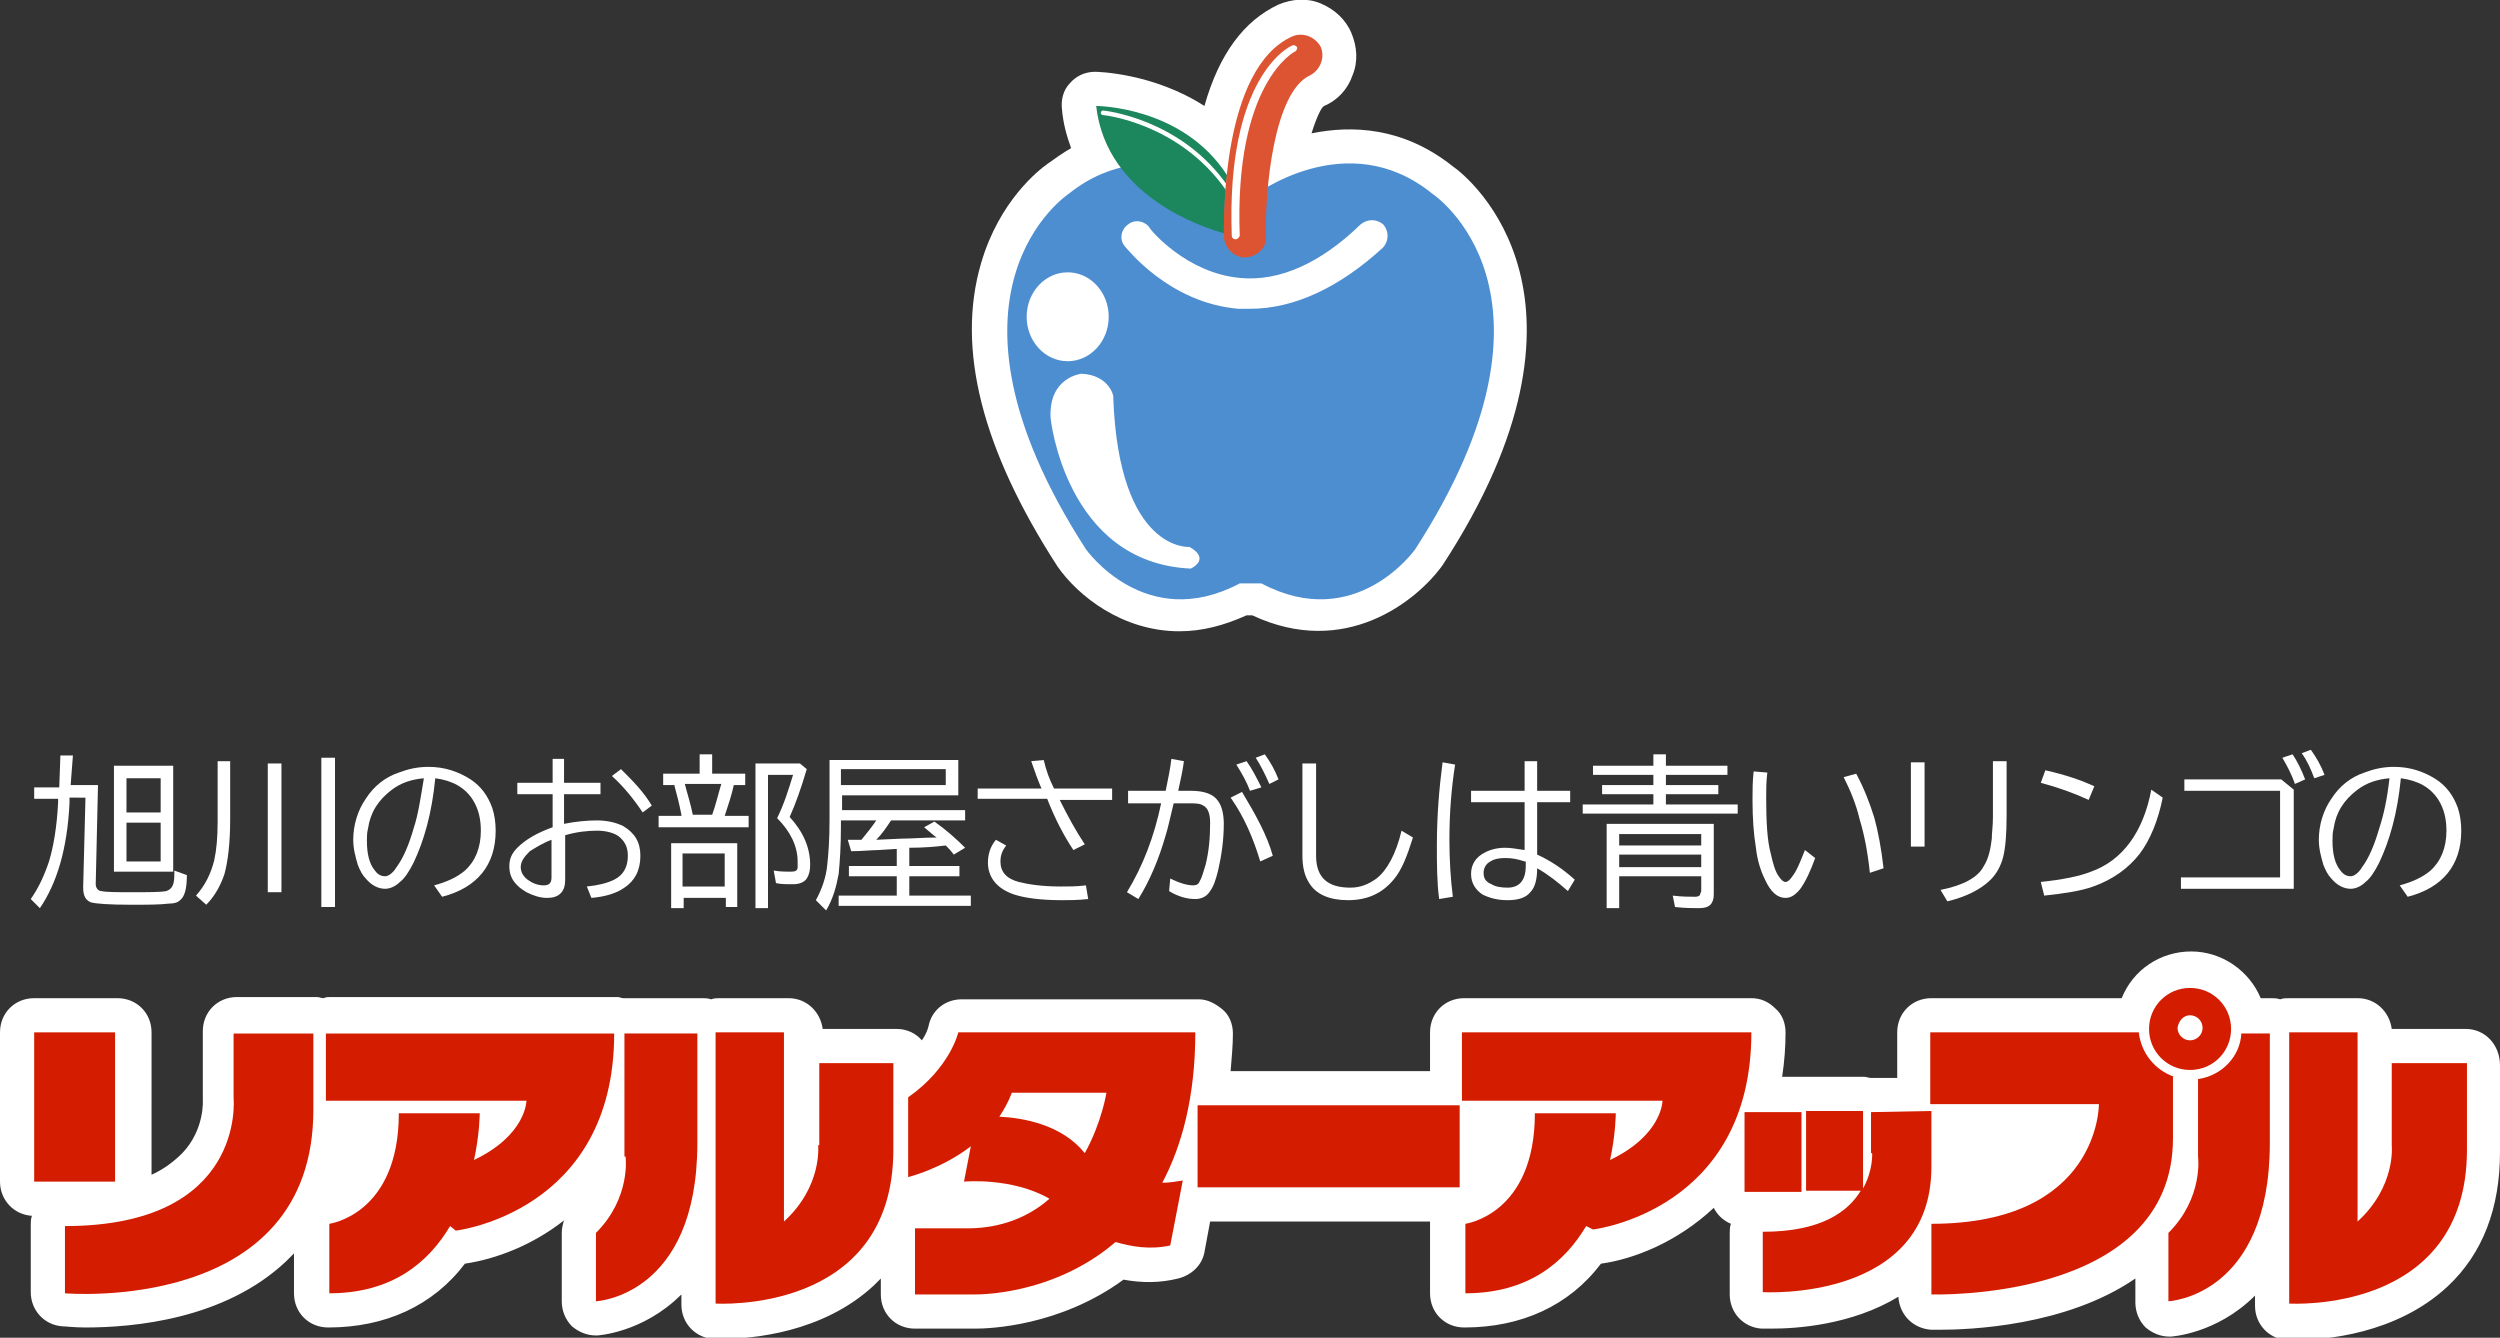 <?xml version="1.0" encoding="utf-8"?>
<!-- Generator: Adobe Illustrator 26.4.1, SVG Export Plug-In . SVG Version: 6.00 Build 0)  -->
<svg version="1.1" id="レイヤー_1" xmlns="http://www.w3.org/2000/svg" xmlns:xlink="http://www.w3.org/1999/xlink" x="0px"
	 y="0px" width="219.4px" height="117.4px" viewBox="0 0 219.4 117.4" style="enable-background:new 0 0 219.4 117.4;"
	 xml:space="preserve">
<rect x="0" y="0" width="219.4" height="117.4" fill="#333333" stroke="none"/>
<style type="text/css">
	.st0{fill:#FFFFFF;}
	.st1{fill:#4D8ED1;}
	.st2{fill:#1C865C;}
	.st3{fill:#DC5431;}
	.st4{fill:#D41D00;}
</style>
<path class="st0" d="M127.5,14.6c-4.4-3.5-8.9-3.6-12.4-2.9c0.5-1.6,0.9-2.3,1.1-2.4c1.2-0.5,2.1-1.5,2.5-2.7
	c0.5-1.2,0.4-2.5-0.1-3.7c-0.5-1.2-1.5-2.1-2.7-2.6c-1.2-0.5-2.5-0.4-3.7,0.1c-3,1.4-5.2,4.3-6.5,8.9c-4.5-2.9-9.4-3-9.6-3
	c-0.9,0-1.7,0.4-2.2,1c-0.6,0.6-0.8,1.5-0.7,2.3c0.1,1.2,0.4,2.3,0.8,3.4c-0.7,0.4-1.4,0.9-2.1,1.4c-0.7,0.5-4.2,3.2-5.8,8.7
	c-2.2,7.5,0.1,16.4,6.7,26.6c1.8,2.6,5.7,5.7,10.7,5.7c2,0,3.9-0.5,5.9-1.4h0.5c8.1,3.8,14.4-1.2,16.7-4.4
	C141.8,26.3,129.1,15.7,127.5,14.6z"/>
<g>
	<path class="st1" d="M110,17.2c0,0,8.2-6.3,15.7-0.2c0,0,13.1,8.6-1.5,31.2c0,0-5.2,7.4-13.5,3h-0.6h-0.7h-0.6
		c-8.3,4.4-13.5-3-13.5-3c-14.6-22.6-1.5-31.2-1.5-31.2c7.5-6,15.7,0.2,15.7,0.2L110,17.2L110,17.2z"/>
	<path class="st2" d="M107.7,15.4c-3.9-6.1-11.5-6.1-11.5-6.1c0.9,8,9.5,10.7,11.3,11.2C107.4,19.8,107.4,17.8,107.7,15.4z"/>
	<g>
		<path class="st0" d="M109.7,27.1c-0.3,0-0.7,0-1,0c-6.1-0.5-9.8-5.3-10-5.5c-0.5-0.6-0.3-1.5,0.3-1.9c0.6-0.5,1.5-0.3,1.9,0.3
			c0,0.1,3.2,4,8,4.4c3.4,0.3,7-1.3,10.5-4.7c0.6-0.5,1.4-0.5,2,0c0.5,0.6,0.5,1.4,0,2C117.6,25.2,113.6,27.1,109.7,27.1z"/>
	</g>
	<g>
		<ellipse class="st0" cx="93.7" cy="27.8" rx="3.6" ry="3.9"/>
		<path class="st0" d="M94.9,32.8c0,0-2.9,0.3-2.7,3.9c0,0,1.3,12.7,12.3,13.2c0,0,1.8-0.8-0.1-1.9c0,0-6.2,0.5-6.7-13.1
			C97.8,34.9,97.4,32.9,94.9,32.8z"/>
	</g>
	<g>
		<path class="st0" d="M107.8,16.8c-0.1,0-0.1,0-0.2-0.1c-4.1-5.9-10.7-6.6-10.8-6.6c-0.1,0-0.2-0.1-0.2-0.2c0-0.1,0.1-0.2,0.2-0.2
			c0.1,0,6.9,0.7,11,6.7c0.1,0.1,0,0.2,0,0.3C107.9,16.8,107.9,16.8,107.8,16.8z"/>
	</g>
	<g>
		<path class="st3" d="M109.3,22.6c-1,0-1.8-0.8-1.9-1.8c0-1.5-0.2-14.8,6-17.6c0.9-0.4,2,0,2.5,0.9c0.4,0.9,0,2-0.9,2.5
			c-3.2,1.4-4,10.1-3.9,14.1C111.2,21.7,110.4,22.5,109.3,22.6C109.3,22.6,109.3,22.6,109.3,22.6z"/>
	</g>
	<g>
		<path class="st0" d="M108.4,21c-0.1,0-0.3-0.1-0.3-0.3c-0.5-13.9,5-16.6,5.3-16.7c0.1-0.1,0.3,0,0.4,0.1c0.1,0.1,0,0.3-0.1,0.4
			c-0.1,0-5.4,2.8-4.9,16.2C108.7,20.9,108.6,21,108.4,21C108.4,21,108.4,21,108.4,21z"/>
	</g>
</g>
<g>
	<path class="st0" d="M6.2,68.9h2.4l-0.2,8.7c0,0.3,0.2,0.6,0.5,0.6c0.4,0.1,1.4,0.1,2.7,0.1c1.5,0,2.5,0,3-0.1
		c0.3-0.1,0.5-0.3,0.6-0.6c0.1-0.3,0.1-0.7,0.1-1.2l1.1,0.4c0,1.2-0.2,1.9-0.6,2.2c-0.2,0.2-0.5,0.3-1,0.3c-0.8,0.1-1.9,0.1-3.3,0.1
		c-2,0-3.1-0.1-3.5-0.2c-0.5-0.2-0.7-0.6-0.7-1.3c0,0,0,0,0-0.1l0.2-7.8H6.1c0,0.2,0,0.3,0,0.5c-0.2,4-1.1,7-2.6,9.2l-0.8-0.8
		c0.7-1,1.2-2.1,1.6-3.3c0.4-1.3,0.7-3.1,0.8-5.2l0-0.3H3v-1h2.2l0.1-2.8h1.1L6.2,68.9z M10,76.5v-9.3h5.2v9.3H10z M14.1,71.3v-3h-3
		v3H14.1z M14.1,75.6v-3.4h-3v3.4H14.1z"/>
	<path class="st0" d="M19,66.8h1.2v5.1c0,2.1-0.2,3.7-0.5,4.8c-0.3,0.9-0.8,1.9-1.6,2.7l-0.9-0.8c0.8-0.9,1.3-1.9,1.6-3.1
		c0.2-0.9,0.3-2,0.3-3.4V66.8z M23.5,67h1.2v11.3h-1.2V67z M28.2,66.5h1.2v13.1h-1.2V66.5z"/>
	<path class="st0" d="M38.1,77.7c1.1-0.3,2-0.7,2.7-1.3c0.9-0.8,1.4-2,1.4-3.5c0-1-0.2-1.9-0.7-2.7c-0.7-1.1-1.8-1.7-3.3-1.9
		c-0.3,3.1-1,5.5-1.9,7.4c-0.4,0.8-0.8,1.4-1.2,1.7c-0.4,0.4-0.9,0.6-1.3,0.6c-0.6,0-1.2-0.3-1.7-0.9c-0.3-0.3-0.5-0.7-0.7-1.2
		c-0.2-0.7-0.4-1.4-0.4-2.2c0-1.3,0.4-2.6,1.1-3.6c0.7-1.1,1.7-1.9,2.9-2.3c0.8-0.3,1.6-0.5,2.6-0.5c1.4,0,2.6,0.4,3.7,1.1
		c0.9,0.6,1.5,1.4,1.9,2.5c0.2,0.6,0.3,1.3,0.3,2c0,3-1.6,5-4.7,5.8L38.1,77.7z M37.2,68.3c-1.1,0.1-2,0.4-2.8,1
		c-1.2,0.9-1.9,2-2.1,3.4c-0.1,0.4-0.1,0.7-0.1,1.1c0,1.1,0.2,2,0.7,2.6c0.3,0.4,0.6,0.5,0.9,0.5c0.3,0,0.7-0.3,1-0.8
		c0.6-0.8,1.1-2,1.5-3.4C36.7,71.5,36.9,70.1,37.2,68.3z"/>
	<path class="st0" d="M48.4,66.6h1.1v2.1h3.2v1h-3.2v2.6c1-0.2,2-0.3,2.9-0.3c0.9,0,1.7,0.2,2.3,0.5c1,0.6,1.5,1.4,1.5,2.6
		c0,1.3-0.5,2.2-1.4,2.8c-0.7,0.5-1.7,0.8-2.9,0.9l-0.4-1c1-0.1,1.8-0.3,2.4-0.6c0.8-0.4,1.2-1.1,1.2-2.1c0-0.8-0.3-1.3-0.8-1.7
		c-0.4-0.3-1.1-0.5-1.9-0.5c-0.8,0-1.8,0.1-2.8,0.4v3.9c0,0.5-0.1,0.9-0.4,1.2c-0.3,0.3-0.7,0.4-1.2,0.4c-0.6,0-1.2-0.2-1.8-0.5
		c-0.3-0.2-0.5-0.3-0.8-0.6c-0.5-0.5-0.7-1-0.7-1.7c0-0.6,0.2-1.1,0.7-1.6c0.7-0.7,1.7-1.3,3.1-1.8v-2.9h-3.1v-1h3.1V66.6z
		 M48.4,73.7c-0.8,0.3-1.4,0.7-1.9,1c-0.5,0.5-0.8,0.9-0.8,1.4c0,0.4,0.2,0.8,0.6,1.1c0.4,0.3,0.9,0.5,1.4,0.5
		c0.5,0,0.7-0.2,0.7-0.7V73.7z M56.4,71.3c-0.8-1.2-1.7-2.3-2.7-3.2l0.8-0.6c1,1,2,2,2.7,3.2L56.4,71.3z"/>
	<path class="st0" d="M62.3,67.9h3.1v1h-1c-0.2,0.9-0.5,1.8-0.8,2.7h2.1v1h-7.9v-1h2l0-0.1c-0.2-1-0.4-1.8-0.6-2.5l0-0.1h-1v-1h3.2
		v-1.7h1.1V67.9z M64.7,74v5.6h-1v-0.8h-3.7v0.9h-1.1V74H64.7z M59.9,74.9v2.9h3.7v-2.9H59.9z M60.1,68.8c0.2,0.8,0.5,1.7,0.7,2.7
		h1.7c0.3-0.8,0.5-1.7,0.8-2.7H60.1z M69.3,71.7c1.2,1.3,1.8,2.7,1.8,4.2c0,0.5-0.1,0.9-0.3,1.2c-0.2,0.3-0.6,0.5-1.2,0.5
		c-0.6,0-1.1,0-1.5-0.1l-0.2-1.1c0.6,0.1,1.1,0.1,1.5,0.1c0.4,0,0.6-0.1,0.6-0.4c0-0.1,0-0.3,0-0.5c0-1.3-0.6-2.6-1.8-3.8
		c0.6-1.2,1-2.5,1.4-3.8h-2.2v11.7h-1.1V67h3.9l0.6,0.5C70.3,69.2,69.8,70.6,69.3,71.7z"/>
	<path class="st0" d="M84.1,66.7v3.1H73.9v1.3h10.8V72h-6.5c-0.4,0.6-0.8,1.2-1.3,1.7l2.2-0.1c0.9,0,2-0.1,3.1-0.1
		c-0.3-0.2-0.6-0.5-1.1-0.9l0.9-0.5c1,0.7,1.9,1.5,2.7,2.3L83.7,75c-0.2-0.3-0.5-0.6-0.7-0.8c-0.8,0.1-1.9,0.2-3.2,0.2V76h4.4v0.9
		h-4.4v1.7h5.4v0.9H73.6v-0.9h5.1v-1.7h-4.2V76h4.2v-1.5l-1.6,0.1c-0.6,0-1.4,0.1-2.4,0.1l-0.3-1l0.7,0h0.1l0.4,0
		c0.4-0.5,0.9-1.1,1.3-1.7h-3.1l0,0.5c0,1.8-0.1,3.2-0.2,4.2c-0.2,1.1-0.5,2.2-1.1,3.2L71.6,79c0.5-0.9,0.9-2,1-3.1
		c0.1-0.9,0.2-2.2,0.2-3.9v-5.3H84.1z M83,67.5h-9.2v1.4H83V67.5z"/>
	<path class="st0" d="M85.7,69.2h5.7c-0.3-0.7-0.6-1.5-0.9-2.4l1.1-0.1c0.2,0.9,0.5,1.7,0.9,2.5h5.1v1H93c0.7,1.4,1.4,2.7,2.2,3.9
		l-1,0.5c-0.8-1.2-1.6-2.7-2.3-4.5h-6.1V69.2z M95.5,78.9C94.6,79,93.8,79,93.2,79c-1.9,0-3.3-0.2-4.2-0.5c-1.5-0.5-2.3-1.5-2.3-2.8
		c0-0.7,0.2-1.4,0.7-2l0.9,0.5c-0.3,0.4-0.5,0.8-0.5,1.4c0,0.9,0.5,1.5,1.6,1.8c0.8,0.2,2,0.4,3.7,0.4c0.7,0,1.4,0,2.2-0.1
		L95.5,78.9z"/>
	<path class="st0" d="M99.2,69.4h3.1c0.2-1,0.4-1.9,0.5-2.8l1.1,0.2c-0.1,0.8-0.3,1.7-0.5,2.6h1.1c1.2,0,2,0.3,2.4,0.9
		c0.3,0.4,0.5,1.1,0.5,2c0,1.4-0.2,2.8-0.5,4.1c-0.2,0.8-0.4,1.4-0.7,1.8c-0.3,0.5-0.8,0.7-1.3,0.7c-0.7,0-1.5-0.2-2.3-0.7l0.1-1.1
		c0.8,0.4,1.5,0.6,2,0.6c0.3,0,0.5-0.1,0.6-0.4c0.2-0.3,0.3-0.8,0.5-1.4c0.3-1.2,0.4-2.4,0.4-3.7c0-0.8-0.2-1.3-0.6-1.5
		c-0.3-0.2-0.7-0.2-1.3-0.2h-1.3c-0.3,1.2-0.5,2.2-0.7,2.8c-0.6,2.1-1.4,4-2.4,5.6l-1-0.6c1.4-2.3,2.4-4.9,3-7.8h-2.9V69.4z
		 M110.6,75.6c-0.6-2-1.4-3.9-2.6-5.6l1-0.5c1.2,2,2.2,3.8,2.7,5.6L110.6,75.6z M109.7,69.4c-0.3-0.8-0.7-1.5-1.2-2.3l0.9-0.3
		c0.5,0.7,0.9,1.5,1.3,2.3L109.7,69.4z M111.4,68.8c-0.4-0.9-0.8-1.7-1.2-2.3l0.8-0.3c0.5,0.7,0.9,1.4,1.2,2.2L111.4,68.8z"/>
	<path class="st0" d="M114.3,67h1.2v8.1c0,1.9,1,2.8,3,2.8c0.9,0,1.6-0.3,2.3-0.8c0.9-0.7,1.7-2.1,2.2-4.2l1,0.6
		c-0.5,1.6-1,2.9-1.7,3.7c-1,1.2-2.3,1.8-4,1.8c-1.6,0-2.8-0.5-3.4-1.5c-0.4-0.6-0.6-1.4-0.6-2.4V67z"/>
	<path class="st0" d="M126.3,78.9c-0.2-1.5-0.2-3.1-0.2-4.7c0-2.6,0.2-5,0.5-7.3l1.1,0.2c-0.3,1.9-0.5,4.1-0.5,6.6
		c0,1.7,0.1,3.4,0.3,5L126.3,78.9z M133.8,66.8h1.1v2.6h2.9v1h-2.9V75c1.1,0.5,2.2,1.2,3.3,2.2l-0.6,1c-0.9-0.8-1.8-1.5-2.7-2
		c0,1-0.2,1.7-0.6,2.1c-0.4,0.5-1.1,0.7-2,0.7c-0.9,0-1.6-0.2-2.2-0.5c-0.6-0.4-1-1-1-1.8c0-0.7,0.3-1.3,0.9-1.7
		c0.6-0.4,1.3-0.6,2.1-0.6c0.5,0,1,0.1,1.7,0.2v-4.2h-4.7v-1h4.7V66.8z M133.8,75.6c-0.6-0.2-1.1-0.3-1.7-0.3s-1,0.1-1.3,0.3
		c-0.4,0.2-0.6,0.6-0.6,1c0,0.5,0.2,0.8,0.7,1c0.3,0.2,0.8,0.3,1.4,0.3c1,0,1.6-0.6,1.6-1.9V75.6z"/>
	<path class="st0" d="M145.1,67.2v-1h1.1v1h5.4V68h-5.4v0.9h4.6v0.8h-4.6v0.9h6.3v0.8h-13.6v-0.8h6.2v-0.9h-4.5v-0.8h4.5V68h-5.3
		v-0.8H145.1z M150.4,72.4v6.1c0,0.4-0.1,0.7-0.3,0.9s-0.5,0.3-1,0.3c-0.5,0-1.2,0-2.1-0.1l-0.2-1c0.8,0.1,1.5,0.1,2,0.1
		c0.2,0,0.4-0.1,0.4-0.2c0-0.1,0.1-0.2,0.1-0.3v-1.3h-7.2v2.8H141v-7.4H150.4z M142.1,73.2v1h7.2v-1H142.1z M142.1,75v1.1h7.2V75
		H142.1z"/>
	<path class="st0" d="M159.3,75.3c-0.4,1.1-0.8,2-1.3,2.7c-0.4,0.5-0.8,0.8-1.3,0.8c-0.7,0-1.3-0.5-1.8-1.6
		c-0.4-0.8-0.7-1.8-0.8-2.8c-0.2-1.2-0.3-2.6-0.3-4.2c0-0.8,0-1.6,0.1-2.5l1.2,0.1c-0.1,0.8-0.1,1.5-0.1,2.2c0,2.2,0.1,3.8,0.4,4.9
		c0.2,0.9,0.4,1.6,0.7,2c0.2,0.3,0.4,0.5,0.6,0.5c0.2,0,0.4-0.2,0.6-0.5c0.4-0.5,0.7-1.3,1.1-2.3L159.3,75.3z M164.1,76.6
		c-0.2-1.9-0.5-3.4-0.9-4.7c-0.3-1.3-0.8-2.5-1.4-3.7l1.1-0.3c0.7,1.3,1.2,2.6,1.6,3.9c0.3,1.1,0.6,2.6,0.8,4.4L164.1,76.6z"/>
	<path class="st0" d="M167.7,66.9h1.2v7.4h-1.2V66.9z M174.9,66.8h1.2v4.8c0,1.6-0.1,2.8-0.3,3.6c-0.2,0.8-0.6,1.5-1.1,2
		c-0.8,0.8-2.1,1.5-3.8,1.9l-0.6-1c2-0.4,3.3-1.1,3.8-2.1c0.4-0.6,0.6-1.5,0.7-2.4c0-0.5,0.1-1.1,0.1-1.9V66.8z"/>
	<path class="st0" d="M183.3,70.2c-1.3-0.6-2.7-1.1-4.2-1.5l0.4-1.1c1.8,0.4,3.2,0.9,4.3,1.4L183.3,70.2z M179.1,77.4
		c1.9-0.2,3.4-0.5,4.4-0.9c2.8-1,4.6-3.5,5.3-7.2l1,0.7c-0.4,2-1.1,3.7-2,4.9c-1,1.3-2.4,2.3-4.1,2.9c-1.1,0.4-2.5,0.6-4.3,0.8
		L179.1,77.4z"/>
	<path class="st0" d="M191.7,68.4h8.5l1.1,0.9V78h-9.9v-1h8.7v-7.6h-8.4V68.4z M201.4,68.8c-0.3-0.9-0.7-1.6-1.1-2.3l0.9-0.3
		c0.4,0.6,0.8,1.4,1.1,2.2L201.4,68.8z M203.1,68.3c-0.3-0.8-0.6-1.5-1.1-2.2l0.8-0.3c0.5,0.7,0.9,1.4,1.2,2.2L203.1,68.3z"/>
	<path class="st0" d="M210.6,77.7c1.1-0.3,2-0.7,2.7-1.3c0.9-0.8,1.4-2,1.4-3.5c0-1-0.2-1.9-0.7-2.7c-0.7-1.1-1.8-1.7-3.3-1.9
		c-0.3,3.1-1,5.5-1.9,7.4c-0.4,0.8-0.8,1.4-1.2,1.7c-0.4,0.4-0.9,0.6-1.3,0.6c-0.6,0-1.2-0.3-1.7-0.9c-0.3-0.3-0.5-0.7-0.7-1.2
		c-0.2-0.7-0.4-1.4-0.4-2.2c0-1.3,0.4-2.6,1.1-3.6c0.7-1.1,1.7-1.9,2.9-2.3c0.8-0.3,1.6-0.5,2.6-0.5c1.4,0,2.6,0.4,3.7,1.1
		c0.9,0.6,1.5,1.4,1.9,2.5c0.2,0.6,0.3,1.3,0.3,2c0,3-1.6,5-4.7,5.8L210.6,77.7z M209.7,68.3c-1.1,0.1-2,0.4-2.8,1
		c-1.2,0.9-1.9,2-2.1,3.4c-0.1,0.4-0.1,0.7-0.1,1.1c0,1.1,0.2,2,0.7,2.6c0.3,0.4,0.6,0.5,0.9,0.5c0.3,0,0.7-0.3,1-0.8
		c0.6-0.8,1.1-2,1.5-3.4C209.2,71.5,209.5,70.1,209.7,68.3z"/>
</g>
<path class="st0" d="M216.4,90.3h-6.5c0,0,0,0,0,0c-0.2-1.5-1.4-2.7-3-2.7h-6c-0.3,0-0.5,0-0.8,0.1c-0.3-0.1-0.5-0.1-0.8-0.1h-0.9
	c-1-2.4-3.4-4.1-6.1-4.1c-2.7,0-5.1,1.6-6.1,4.1h-16.7c-1.7,0-3,1.3-3,3v4l-2.2,0c0,0-0.1,0-0.1,0c-0.2,0-0.4-0.1-0.6-0.1h-5
	c-0.1,0-0.1,0-0.2,0c-0.1,0-0.1,0-0.2,0h-1.8c0.2-1.3,0.3-2.6,0.3-3.9c0-0.8-0.3-1.6-0.9-2.1c-0.6-0.6-1.3-0.9-2.1-0.9l-25.2,0
	c-1.7,0-3,1.3-3,3V94h-17.5c0.1-1.2,0.2-2.3,0.2-3.3c0-0.8-0.3-1.6-0.9-2.1s-1.3-0.9-2.1-0.9l-20.8,0c-1.4,0-2.6,0.9-2.9,2.3
	c0,0-0.1,0.6-0.6,1.3c-0.5-0.6-1.3-1-2.2-1h-6.5c0,0,0,0,0,0c-0.2-1.5-1.4-2.7-3-2.7h-6c-0.3,0-0.5,0-0.8,0.1
	c-0.3-0.1-0.5-0.1-0.8-0.1h-6.4c-0.2,0-0.3,0-0.5,0c-0.2,0-0.3-0.1-0.5-0.1l-25.2,0c-0.2,0-0.4,0-0.6,0.1c-0.2,0-0.4-0.1-0.6-0.1h-7
	c-1.7,0-3,1.3-3,3v5.7c0,0.1,0,0.2,0,0.3c0,0,0.2,2.6-1.8,4.7c-0.7,0.7-1.6,1.4-2.7,1.9V90.6c0-1.7-1.3-3-3-3H3c-1.7,0-3,1.3-3,3
	v13.1c0,1.6,1.2,2.9,2.8,3c-0.1,0.3-0.1,0.5-0.1,0.8v5.9c0,1.6,1.2,2.9,2.8,3c0.3,0,1,0.1,2,0.1c4.2,0,12.2-0.7,17.6-5.8
	c0.2-0.2,0.5-0.5,0.7-0.7v3.5c0,1.7,1.3,3,3,3c5,0,9.2-1.9,12-5.6c2.7-0.4,5.9-1.6,8.7-3.8c-0.1,0.3-0.2,0.7-0.2,1.1v6
	c0,0.8,0.3,1.6,0.9,2.2c0.6,0.5,1.3,0.8,2.1,0.8c0,0,0.1,0,0.1,0c0,0,4-0.2,7.4-3.6v0.9c0,1.6,1.2,2.9,2.8,3c0.1,0,0.3,0,0.8,0
	c2.5,0,8.8-0.5,13.3-4.7c0.2-0.2,0.4-0.4,0.6-0.6v1.4c0,1.7,1.3,3,3,3l5.1,0l0.2,0c1.2,0,7.4-0.2,13-4.3c1.6,0.3,3.2,0.3,4.8-0.1
	c1.2-0.3,2.1-1.2,2.3-2.3l0.5-2.7h19.3c0,0.1,0,0.2,0,0.2v6.1c0,1.7,1.3,3,3,3c5,0,9.2-1.9,12-5.6c2.9-0.4,6.7-1.9,9.9-4.9
	c0.3,0.6,0.8,1.1,1.5,1.4c-0.1,0.3-0.1,0.6-0.1,0.9v5.3c0,1.6,1.2,2.9,2.8,3c0.1,0,0.4,0,0.9,0c2.1,0,7-0.3,11.1-2.8
	c0.1,1.6,1.3,2.8,2.9,2.9c0.1,0,0.3,0,0.7,0c2.6,0,11.1-0.3,17.2-4.5v2.1c0,0.8,0.3,1.6,0.9,2.2c0.6,0.5,1.3,0.8,2.1,0.8
	c0,0,0.1,0,0.1,0c0,0,4-0.2,7.4-3.6v0.9c0,1.6,1.2,2.9,2.8,3c0.1,0,0.3,0,0.8,0c2.5,0,8.8-0.5,13.3-4.7c3.1-2.9,4.6-6.9,4.6-11.8
	v-7.6C219.4,91.7,218.1,90.3,216.4,90.3z M158.3,95.6C158.3,95.6,158.3,95.6,158.3,95.6L158.3,95.6L158.3,95.6z"/>
<g>
	<path class="st4" d="M128.3,90.6L128.3,90.6v6h17.6c0,0,0,3-4.6,5.2c0.5-2.3,0.5-4.1,0.5-4.1h-7.1c0,8.9-6.1,9.7-6.1,9.7v6.1
		c5.5,0,8.7-2.7,10.6-5.9l0.6,0.3c0,0,13.9-1.6,13.9-17.3H128.3z"/>
	<rect x="3" y="90.6" class="st4" width="7.1" height="13.1"/>
	<path class="st4" d="M20.5,96.4c0,0,1.1,11.2-14.8,11.2v5.9c0,0,21.8,1.9,21.8-16.1v-6.7h-7V96.4z"/>
	<path class="st4" d="M28.6,90.6L28.6,90.6v6h17.6c0,0,0,3-4.6,5.2c0.5-2.3,0.5-4.1,0.5-4.1h-7.1c0,8.9-6.1,9.7-6.1,9.7v6.1
		c5.5,0,8.7-2.7,10.6-5.9L40,108c0,0,13.9-1.6,13.9-17.3H28.6z"/>
	<path class="st4" d="M54.9,101.5c0,0,0.5,3.6-2.6,6.7v6c0,0,8.9-0.4,8.9-13.9v-9.6h-6.4V101.5z"/>
	<path class="st4" d="M71.8,100.5c0,0,0.4,3.6-3,6.7V90.6h-6v23.8c0,0,15.6,1,15.6-13.5v-7.6h-6.5V100.5z"/>
	<path class="st4" d="M84.1,90.6L84.1,90.6c0,0-0.7,3.1-4.4,5.7v7c0,0,2.9-0.7,5.5-2.7l-0.6,3.1c0,0,4.2-0.4,7.5,1.5
		c-1.7,1.5-4.1,2.6-7.2,2.6h-4.6v5.8h5.2c0,0,6.8,0.2,12.4-4.6c1.4,0.4,3,0.7,4.8,0.3l1.1-5.7c-0.6,0.1-1.2,0.2-1.8,0.2
		c1.7-3.2,2.9-7.5,2.9-13.2H84.1z M97.1,95.9c0,0-0.4,2.6-1.9,5.3c-2-2.5-5.4-3.1-7.5-3.2c0.4-0.6,0.8-1.3,1.1-2.1H97.1z"/>
	<rect x="105.1" y="97" class="st4" width="23" height="7.2"/>
	<rect x="153.1" y="97.6" class="st4" width="5" height="7"/>
	<path class="st4" d="M164.3,101.2c0,0,0.1,1.5-0.8,3.1v-6.8h-5v7h4.8c-1.1,1.8-3.4,3.6-8.6,3.6v5.3c0,0,14.8,0.9,14.8-11v-4.9
		l-5.3,0.1V101.2z"/>
	<path class="st4" d="M190.8,94.5c-1.7-0.6-2.9-2.1-3.1-3.9h-18.3v6.3h14.8c0,0,0.1,10.5-14.7,10.5v6.2c0,0,21.2,0.7,21.2-13.7V94.5
		z"/>
	<path class="st4" d="M192.2,93.9c2,0,3.6-1.6,3.6-3.6s-1.6-3.6-3.6-3.6s-3.6,1.6-3.6,3.6S190.2,93.9,192.2,93.9z M192.2,89.1
		c0.6,0,1.1,0.5,1.1,1.1c0,0.6-0.5,1.1-1.1,1.1c-0.6,0-1.1-0.5-1.1-1.1C191.2,89.6,191.6,89.1,192.2,89.1z"/>
	<path class="st4" d="M209.9,93.3v7.2c0,0,0.4,3.6-3,6.7V90.6h-6v23.8c0,0,15.6,1,15.6-13.5v-7.6H209.9z"/>
	<path class="st4" d="M192.9,94.7v6.8c0,0,0.5,3.6-2.6,6.7v6c0,0,8.9-0.4,8.9-13.9v-9.6h-2.5C196.6,92.7,195,94.4,192.9,94.7z"/>
</g>
</svg>
